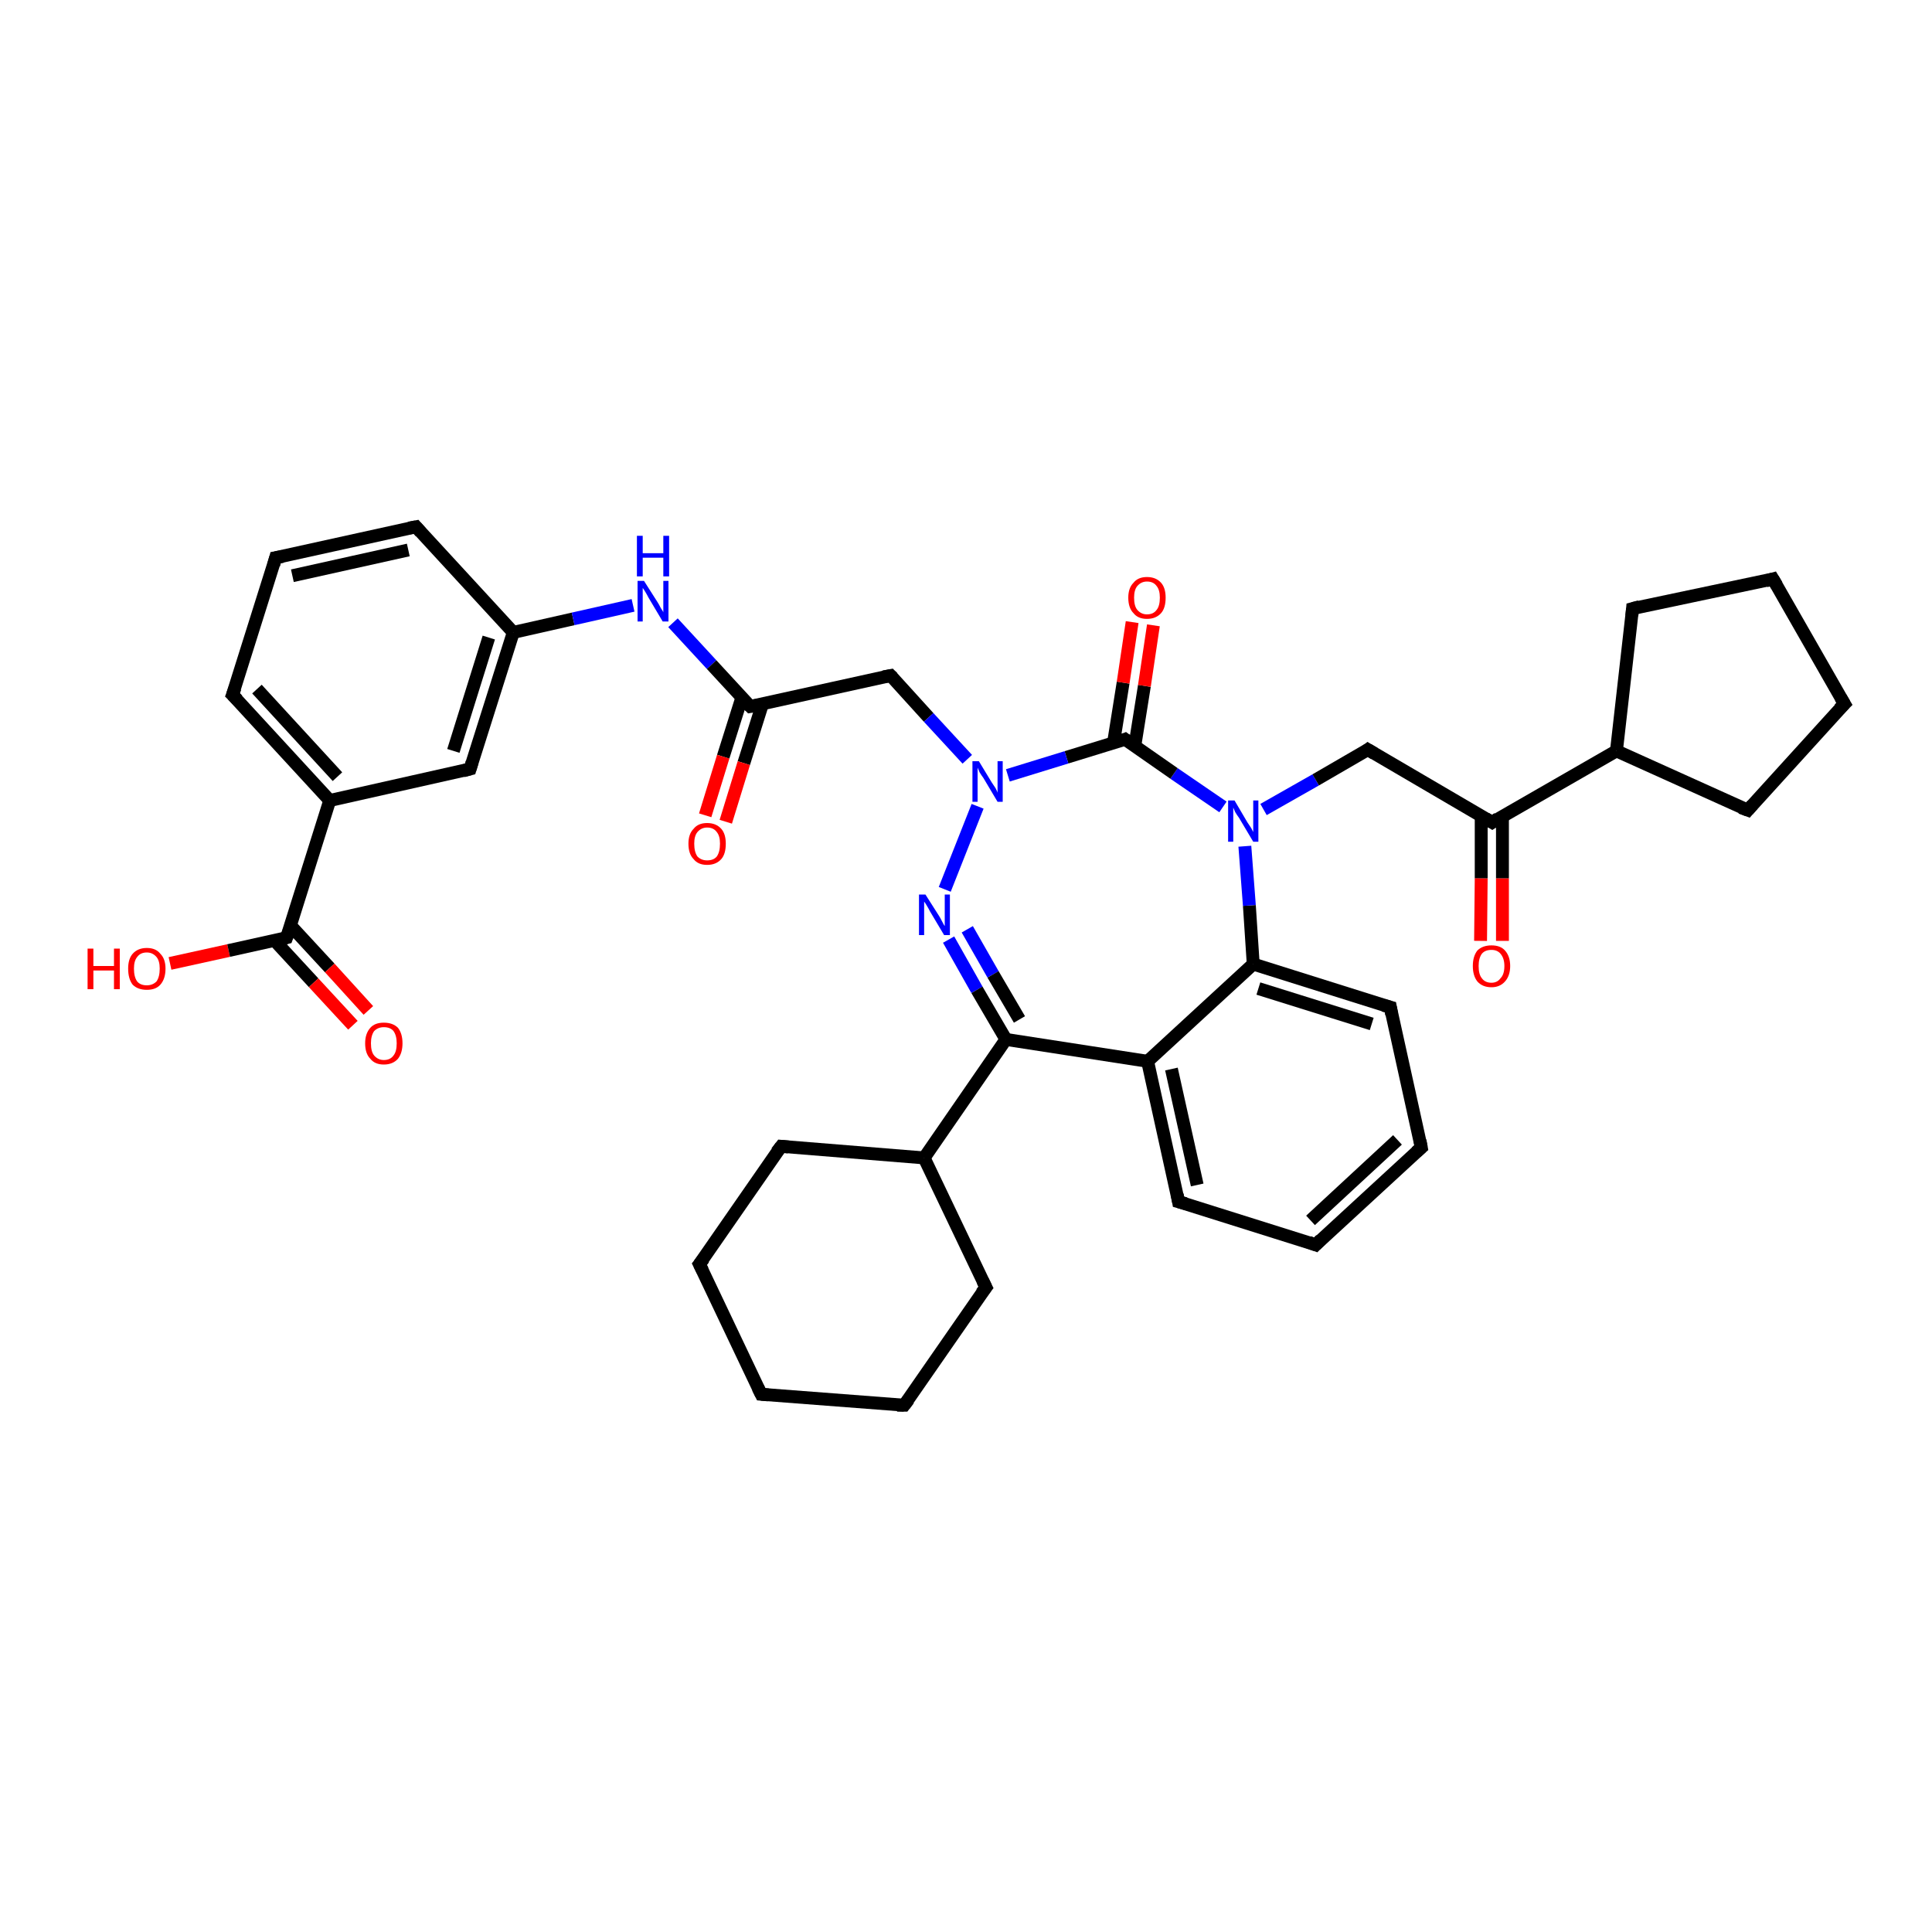 <?xml version='1.0' encoding='iso-8859-1'?>
<svg version='1.1' baseProfile='full'
              xmlns='http://www.w3.org/2000/svg'
                      xmlns:rdkit='http://www.rdkit.org/xml'
                      xmlns:xlink='http://www.w3.org/1999/xlink'
                  xml:space='preserve'
width='300px' height='300px' viewBox='0 0 300 300'>
<!-- END OF HEADER -->
<rect style='opacity:1.0;fill:#FFFFFF;stroke:none' width='300.0' height='300.0' x='0.0' y='0.0'> </rect>
<path class='bond-0 atom-0 atom-1' d='M 26.4,149.6 L 35.5,147.6' style='fill:none;fill-rule:evenodd;stroke:#FF0000;stroke-width:2.0px;stroke-linecap:butt;stroke-linejoin:miter;stroke-opacity:1' />
<path class='bond-0 atom-0 atom-1' d='M 35.5,147.6 L 44.5,145.6' style='fill:none;fill-rule:evenodd;stroke:#000000;stroke-width:2.0px;stroke-linecap:butt;stroke-linejoin:miter;stroke-opacity:1' />
<path class='bond-1 atom-1 atom-2' d='M 42.6,146.0 L 48.7,152.6' style='fill:none;fill-rule:evenodd;stroke:#000000;stroke-width:2.0px;stroke-linecap:butt;stroke-linejoin:miter;stroke-opacity:1' />
<path class='bond-1 atom-1 atom-2' d='M 48.7,152.6 L 54.8,159.2' style='fill:none;fill-rule:evenodd;stroke:#FF0000;stroke-width:2.0px;stroke-linecap:butt;stroke-linejoin:miter;stroke-opacity:1' />
<path class='bond-1 atom-1 atom-2' d='M 45.1,143.7 L 51.2,150.3' style='fill:none;fill-rule:evenodd;stroke:#000000;stroke-width:2.0px;stroke-linecap:butt;stroke-linejoin:miter;stroke-opacity:1' />
<path class='bond-1 atom-1 atom-2' d='M 51.2,150.3 L 57.2,156.9' style='fill:none;fill-rule:evenodd;stroke:#FF0000;stroke-width:2.0px;stroke-linecap:butt;stroke-linejoin:miter;stroke-opacity:1' />
<path class='bond-2 atom-1 atom-3' d='M 44.5,145.6 L 51.2,124.3' style='fill:none;fill-rule:evenodd;stroke:#000000;stroke-width:2.0px;stroke-linecap:butt;stroke-linejoin:miter;stroke-opacity:1' />
<path class='bond-3 atom-3 atom-4' d='M 51.2,124.3 L 36.1,107.9' style='fill:none;fill-rule:evenodd;stroke:#000000;stroke-width:2.0px;stroke-linecap:butt;stroke-linejoin:miter;stroke-opacity:1' />
<path class='bond-3 atom-3 atom-4' d='M 52.4,120.6 L 39.9,107.0' style='fill:none;fill-rule:evenodd;stroke:#000000;stroke-width:2.0px;stroke-linecap:butt;stroke-linejoin:miter;stroke-opacity:1' />
<path class='bond-4 atom-4 atom-5' d='M 36.1,107.9 L 42.8,86.6' style='fill:none;fill-rule:evenodd;stroke:#000000;stroke-width:2.0px;stroke-linecap:butt;stroke-linejoin:miter;stroke-opacity:1' />
<path class='bond-5 atom-5 atom-6' d='M 42.8,86.6 L 64.6,81.8' style='fill:none;fill-rule:evenodd;stroke:#000000;stroke-width:2.0px;stroke-linecap:butt;stroke-linejoin:miter;stroke-opacity:1' />
<path class='bond-5 atom-5 atom-6' d='M 45.4,89.4 L 63.4,85.4' style='fill:none;fill-rule:evenodd;stroke:#000000;stroke-width:2.0px;stroke-linecap:butt;stroke-linejoin:miter;stroke-opacity:1' />
<path class='bond-6 atom-6 atom-7' d='M 64.6,81.8 L 79.7,98.2' style='fill:none;fill-rule:evenodd;stroke:#000000;stroke-width:2.0px;stroke-linecap:butt;stroke-linejoin:miter;stroke-opacity:1' />
<path class='bond-7 atom-7 atom-8' d='M 79.7,98.2 L 89.0,96.1' style='fill:none;fill-rule:evenodd;stroke:#000000;stroke-width:2.0px;stroke-linecap:butt;stroke-linejoin:miter;stroke-opacity:1' />
<path class='bond-7 atom-7 atom-8' d='M 89.0,96.1 L 98.3,94.0' style='fill:none;fill-rule:evenodd;stroke:#0000FF;stroke-width:2.0px;stroke-linecap:butt;stroke-linejoin:miter;stroke-opacity:1' />
<path class='bond-8 atom-8 atom-9' d='M 104.5,96.7 L 110.5,103.2' style='fill:none;fill-rule:evenodd;stroke:#0000FF;stroke-width:2.0px;stroke-linecap:butt;stroke-linejoin:miter;stroke-opacity:1' />
<path class='bond-8 atom-8 atom-9' d='M 110.5,103.2 L 116.5,109.7' style='fill:none;fill-rule:evenodd;stroke:#000000;stroke-width:2.0px;stroke-linecap:butt;stroke-linejoin:miter;stroke-opacity:1' />
<path class='bond-9 atom-9 atom-10' d='M 115.2,108.3 L 112.3,117.5' style='fill:none;fill-rule:evenodd;stroke:#000000;stroke-width:2.0px;stroke-linecap:butt;stroke-linejoin:miter;stroke-opacity:1' />
<path class='bond-9 atom-9 atom-10' d='M 112.3,117.5 L 109.5,126.6' style='fill:none;fill-rule:evenodd;stroke:#FF0000;stroke-width:2.0px;stroke-linecap:butt;stroke-linejoin:miter;stroke-opacity:1' />
<path class='bond-9 atom-9 atom-10' d='M 118.4,109.3 L 115.5,118.5' style='fill:none;fill-rule:evenodd;stroke:#000000;stroke-width:2.0px;stroke-linecap:butt;stroke-linejoin:miter;stroke-opacity:1' />
<path class='bond-9 atom-9 atom-10' d='M 115.5,118.5 L 112.7,127.6' style='fill:none;fill-rule:evenodd;stroke:#FF0000;stroke-width:2.0px;stroke-linecap:butt;stroke-linejoin:miter;stroke-opacity:1' />
<path class='bond-10 atom-9 atom-11' d='M 116.5,109.7 L 138.3,104.9' style='fill:none;fill-rule:evenodd;stroke:#000000;stroke-width:2.0px;stroke-linecap:butt;stroke-linejoin:miter;stroke-opacity:1' />
<path class='bond-11 atom-11 atom-12' d='M 138.3,104.9 L 144.2,111.4' style='fill:none;fill-rule:evenodd;stroke:#000000;stroke-width:2.0px;stroke-linecap:butt;stroke-linejoin:miter;stroke-opacity:1' />
<path class='bond-11 atom-11 atom-12' d='M 144.2,111.4 L 150.2,117.9' style='fill:none;fill-rule:evenodd;stroke:#0000FF;stroke-width:2.0px;stroke-linecap:butt;stroke-linejoin:miter;stroke-opacity:1' />
<path class='bond-12 atom-12 atom-13' d='M 151.8,125.2 L 146.7,138.1' style='fill:none;fill-rule:evenodd;stroke:#0000FF;stroke-width:2.0px;stroke-linecap:butt;stroke-linejoin:miter;stroke-opacity:1' />
<path class='bond-13 atom-13 atom-14' d='M 147.3,145.9 L 151.7,153.7' style='fill:none;fill-rule:evenodd;stroke:#0000FF;stroke-width:2.0px;stroke-linecap:butt;stroke-linejoin:miter;stroke-opacity:1' />
<path class='bond-13 atom-13 atom-14' d='M 151.7,153.7 L 156.2,161.4' style='fill:none;fill-rule:evenodd;stroke:#000000;stroke-width:2.0px;stroke-linecap:butt;stroke-linejoin:miter;stroke-opacity:1' />
<path class='bond-13 atom-13 atom-14' d='M 150.2,144.3 L 154.2,151.3' style='fill:none;fill-rule:evenodd;stroke:#0000FF;stroke-width:2.0px;stroke-linecap:butt;stroke-linejoin:miter;stroke-opacity:1' />
<path class='bond-13 atom-13 atom-14' d='M 154.2,151.3 L 158.3,158.3' style='fill:none;fill-rule:evenodd;stroke:#000000;stroke-width:2.0px;stroke-linecap:butt;stroke-linejoin:miter;stroke-opacity:1' />
<path class='bond-14 atom-14 atom-15' d='M 156.2,161.4 L 143.5,179.8' style='fill:none;fill-rule:evenodd;stroke:#000000;stroke-width:2.0px;stroke-linecap:butt;stroke-linejoin:miter;stroke-opacity:1' />
<path class='bond-15 atom-15 atom-16' d='M 143.5,179.8 L 121.3,178.0' style='fill:none;fill-rule:evenodd;stroke:#000000;stroke-width:2.0px;stroke-linecap:butt;stroke-linejoin:miter;stroke-opacity:1' />
<path class='bond-16 atom-16 atom-17' d='M 121.3,178.0 L 108.6,196.3' style='fill:none;fill-rule:evenodd;stroke:#000000;stroke-width:2.0px;stroke-linecap:butt;stroke-linejoin:miter;stroke-opacity:1' />
<path class='bond-17 atom-17 atom-18' d='M 108.6,196.3 L 118.2,216.5' style='fill:none;fill-rule:evenodd;stroke:#000000;stroke-width:2.0px;stroke-linecap:butt;stroke-linejoin:miter;stroke-opacity:1' />
<path class='bond-18 atom-18 atom-19' d='M 118.2,216.5 L 140.4,218.2' style='fill:none;fill-rule:evenodd;stroke:#000000;stroke-width:2.0px;stroke-linecap:butt;stroke-linejoin:miter;stroke-opacity:1' />
<path class='bond-19 atom-19 atom-20' d='M 140.4,218.2 L 153.1,199.9' style='fill:none;fill-rule:evenodd;stroke:#000000;stroke-width:2.0px;stroke-linecap:butt;stroke-linejoin:miter;stroke-opacity:1' />
<path class='bond-20 atom-14 atom-21' d='M 156.2,161.4 L 178.2,164.8' style='fill:none;fill-rule:evenodd;stroke:#000000;stroke-width:2.0px;stroke-linecap:butt;stroke-linejoin:miter;stroke-opacity:1' />
<path class='bond-21 atom-21 atom-22' d='M 178.2,164.8 L 183.0,186.6' style='fill:none;fill-rule:evenodd;stroke:#000000;stroke-width:2.0px;stroke-linecap:butt;stroke-linejoin:miter;stroke-opacity:1' />
<path class='bond-21 atom-21 atom-22' d='M 181.9,166.0 L 185.9,184.0' style='fill:none;fill-rule:evenodd;stroke:#000000;stroke-width:2.0px;stroke-linecap:butt;stroke-linejoin:miter;stroke-opacity:1' />
<path class='bond-22 atom-22 atom-23' d='M 183.0,186.6 L 204.3,193.3' style='fill:none;fill-rule:evenodd;stroke:#000000;stroke-width:2.0px;stroke-linecap:butt;stroke-linejoin:miter;stroke-opacity:1' />
<path class='bond-23 atom-23 atom-24' d='M 204.3,193.3 L 220.7,178.2' style='fill:none;fill-rule:evenodd;stroke:#000000;stroke-width:2.0px;stroke-linecap:butt;stroke-linejoin:miter;stroke-opacity:1' />
<path class='bond-23 atom-23 atom-24' d='M 203.5,189.5 L 217.0,177.0' style='fill:none;fill-rule:evenodd;stroke:#000000;stroke-width:2.0px;stroke-linecap:butt;stroke-linejoin:miter;stroke-opacity:1' />
<path class='bond-24 atom-24 atom-25' d='M 220.7,178.2 L 215.9,156.4' style='fill:none;fill-rule:evenodd;stroke:#000000;stroke-width:2.0px;stroke-linecap:butt;stroke-linejoin:miter;stroke-opacity:1' />
<path class='bond-25 atom-25 atom-26' d='M 215.9,156.4 L 194.6,149.7' style='fill:none;fill-rule:evenodd;stroke:#000000;stroke-width:2.0px;stroke-linecap:butt;stroke-linejoin:miter;stroke-opacity:1' />
<path class='bond-25 atom-25 atom-26' d='M 213.0,159.0 L 195.4,153.5' style='fill:none;fill-rule:evenodd;stroke:#000000;stroke-width:2.0px;stroke-linecap:butt;stroke-linejoin:miter;stroke-opacity:1' />
<path class='bond-26 atom-26 atom-27' d='M 194.6,149.7 L 194.0,140.6' style='fill:none;fill-rule:evenodd;stroke:#000000;stroke-width:2.0px;stroke-linecap:butt;stroke-linejoin:miter;stroke-opacity:1' />
<path class='bond-26 atom-26 atom-27' d='M 194.0,140.6 L 193.3,131.4' style='fill:none;fill-rule:evenodd;stroke:#0000FF;stroke-width:2.0px;stroke-linecap:butt;stroke-linejoin:miter;stroke-opacity:1' />
<path class='bond-27 atom-27 atom-28' d='M 196.2,125.7 L 204.3,121.1' style='fill:none;fill-rule:evenodd;stroke:#0000FF;stroke-width:2.0px;stroke-linecap:butt;stroke-linejoin:miter;stroke-opacity:1' />
<path class='bond-27 atom-27 atom-28' d='M 204.3,121.1 L 212.4,116.4' style='fill:none;fill-rule:evenodd;stroke:#000000;stroke-width:2.0px;stroke-linecap:butt;stroke-linejoin:miter;stroke-opacity:1' />
<path class='bond-28 atom-28 atom-29' d='M 212.4,116.4 L 231.7,127.7' style='fill:none;fill-rule:evenodd;stroke:#000000;stroke-width:2.0px;stroke-linecap:butt;stroke-linejoin:miter;stroke-opacity:1' />
<path class='bond-29 atom-29 atom-30' d='M 230.0,126.7 L 230.0,136.4' style='fill:none;fill-rule:evenodd;stroke:#000000;stroke-width:2.0px;stroke-linecap:butt;stroke-linejoin:miter;stroke-opacity:1' />
<path class='bond-29 atom-29 atom-30' d='M 230.0,136.4 L 229.9,146.1' style='fill:none;fill-rule:evenodd;stroke:#FF0000;stroke-width:2.0px;stroke-linecap:butt;stroke-linejoin:miter;stroke-opacity:1' />
<path class='bond-29 atom-29 atom-30' d='M 233.3,126.7 L 233.3,136.4' style='fill:none;fill-rule:evenodd;stroke:#000000;stroke-width:2.0px;stroke-linecap:butt;stroke-linejoin:miter;stroke-opacity:1' />
<path class='bond-29 atom-29 atom-30' d='M 233.3,136.4 L 233.3,146.1' style='fill:none;fill-rule:evenodd;stroke:#FF0000;stroke-width:2.0px;stroke-linecap:butt;stroke-linejoin:miter;stroke-opacity:1' />
<path class='bond-30 atom-29 atom-31' d='M 231.7,127.7 L 251.0,116.6' style='fill:none;fill-rule:evenodd;stroke:#000000;stroke-width:2.0px;stroke-linecap:butt;stroke-linejoin:miter;stroke-opacity:1' />
<path class='bond-31 atom-31 atom-32' d='M 251.0,116.6 L 253.5,94.5' style='fill:none;fill-rule:evenodd;stroke:#000000;stroke-width:2.0px;stroke-linecap:butt;stroke-linejoin:miter;stroke-opacity:1' />
<path class='bond-32 atom-32 atom-33' d='M 253.5,94.5 L 275.3,89.9' style='fill:none;fill-rule:evenodd;stroke:#000000;stroke-width:2.0px;stroke-linecap:butt;stroke-linejoin:miter;stroke-opacity:1' />
<path class='bond-33 atom-33 atom-34' d='M 275.3,89.9 L 286.4,109.3' style='fill:none;fill-rule:evenodd;stroke:#000000;stroke-width:2.0px;stroke-linecap:butt;stroke-linejoin:miter;stroke-opacity:1' />
<path class='bond-34 atom-34 atom-35' d='M 286.4,109.3 L 271.4,125.8' style='fill:none;fill-rule:evenodd;stroke:#000000;stroke-width:2.0px;stroke-linecap:butt;stroke-linejoin:miter;stroke-opacity:1' />
<path class='bond-35 atom-27 atom-36' d='M 189.9,125.3 L 182.3,120.1' style='fill:none;fill-rule:evenodd;stroke:#0000FF;stroke-width:2.0px;stroke-linecap:butt;stroke-linejoin:miter;stroke-opacity:1' />
<path class='bond-35 atom-27 atom-36' d='M 182.3,120.1 L 174.7,114.8' style='fill:none;fill-rule:evenodd;stroke:#000000;stroke-width:2.0px;stroke-linecap:butt;stroke-linejoin:miter;stroke-opacity:1' />
<path class='bond-36 atom-36 atom-37' d='M 176.2,115.9 L 177.7,106.5' style='fill:none;fill-rule:evenodd;stroke:#000000;stroke-width:2.0px;stroke-linecap:butt;stroke-linejoin:miter;stroke-opacity:1' />
<path class='bond-36 atom-36 atom-37' d='M 177.7,106.5 L 179.1,97.1' style='fill:none;fill-rule:evenodd;stroke:#FF0000;stroke-width:2.0px;stroke-linecap:butt;stroke-linejoin:miter;stroke-opacity:1' />
<path class='bond-36 atom-36 atom-37' d='M 172.9,115.4 L 174.4,106.0' style='fill:none;fill-rule:evenodd;stroke:#000000;stroke-width:2.0px;stroke-linecap:butt;stroke-linejoin:miter;stroke-opacity:1' />
<path class='bond-36 atom-36 atom-37' d='M 174.4,106.0 L 175.8,96.6' style='fill:none;fill-rule:evenodd;stroke:#FF0000;stroke-width:2.0px;stroke-linecap:butt;stroke-linejoin:miter;stroke-opacity:1' />
<path class='bond-37 atom-7 atom-38' d='M 79.7,98.2 L 73.0,119.4' style='fill:none;fill-rule:evenodd;stroke:#000000;stroke-width:2.0px;stroke-linecap:butt;stroke-linejoin:miter;stroke-opacity:1' />
<path class='bond-37 atom-7 atom-38' d='M 75.9,99.0 L 70.4,116.6' style='fill:none;fill-rule:evenodd;stroke:#000000;stroke-width:2.0px;stroke-linecap:butt;stroke-linejoin:miter;stroke-opacity:1' />
<path class='bond-38 atom-38 atom-3' d='M 73.0,119.4 L 51.2,124.3' style='fill:none;fill-rule:evenodd;stroke:#000000;stroke-width:2.0px;stroke-linecap:butt;stroke-linejoin:miter;stroke-opacity:1' />
<path class='bond-39 atom-36 atom-12' d='M 174.7,114.8 L 165.6,117.6' style='fill:none;fill-rule:evenodd;stroke:#000000;stroke-width:2.0px;stroke-linecap:butt;stroke-linejoin:miter;stroke-opacity:1' />
<path class='bond-39 atom-36 atom-12' d='M 165.6,117.6 L 156.5,120.4' style='fill:none;fill-rule:evenodd;stroke:#0000FF;stroke-width:2.0px;stroke-linecap:butt;stroke-linejoin:miter;stroke-opacity:1' />
<path class='bond-40 atom-20 atom-15' d='M 153.1,199.9 L 143.5,179.8' style='fill:none;fill-rule:evenodd;stroke:#000000;stroke-width:2.0px;stroke-linecap:butt;stroke-linejoin:miter;stroke-opacity:1' />
<path class='bond-41 atom-26 atom-21' d='M 194.6,149.7 L 178.2,164.8' style='fill:none;fill-rule:evenodd;stroke:#000000;stroke-width:2.0px;stroke-linecap:butt;stroke-linejoin:miter;stroke-opacity:1' />
<path class='bond-42 atom-35 atom-31' d='M 271.4,125.8 L 251.0,116.6' style='fill:none;fill-rule:evenodd;stroke:#000000;stroke-width:2.0px;stroke-linecap:butt;stroke-linejoin:miter;stroke-opacity:1' />
<path d='M 44.1,145.7 L 44.5,145.6 L 44.9,144.5' style='fill:none;stroke:#000000;stroke-width:2.0px;stroke-linecap:butt;stroke-linejoin:miter;stroke-opacity:1;' />
<path d='M 36.9,108.7 L 36.1,107.9 L 36.5,106.8' style='fill:none;stroke:#000000;stroke-width:2.0px;stroke-linecap:butt;stroke-linejoin:miter;stroke-opacity:1;' />
<path d='M 42.5,87.7 L 42.8,86.6 L 43.9,86.4' style='fill:none;stroke:#000000;stroke-width:2.0px;stroke-linecap:butt;stroke-linejoin:miter;stroke-opacity:1;' />
<path d='M 63.5,82.0 L 64.6,81.8 L 65.3,82.6' style='fill:none;stroke:#000000;stroke-width:2.0px;stroke-linecap:butt;stroke-linejoin:miter;stroke-opacity:1;' />
<path d='M 116.2,109.4 L 116.5,109.7 L 117.6,109.5' style='fill:none;stroke:#000000;stroke-width:2.0px;stroke-linecap:butt;stroke-linejoin:miter;stroke-opacity:1;' />
<path d='M 137.2,105.1 L 138.3,104.9 L 138.6,105.2' style='fill:none;stroke:#000000;stroke-width:2.0px;stroke-linecap:butt;stroke-linejoin:miter;stroke-opacity:1;' />
<path d='M 122.4,178.1 L 121.3,178.0 L 120.6,178.9' style='fill:none;stroke:#000000;stroke-width:2.0px;stroke-linecap:butt;stroke-linejoin:miter;stroke-opacity:1;' />
<path d='M 109.3,195.4 L 108.6,196.3 L 109.1,197.3' style='fill:none;stroke:#000000;stroke-width:2.0px;stroke-linecap:butt;stroke-linejoin:miter;stroke-opacity:1;' />
<path d='M 117.7,215.5 L 118.2,216.5 L 119.3,216.6' style='fill:none;stroke:#000000;stroke-width:2.0px;stroke-linecap:butt;stroke-linejoin:miter;stroke-opacity:1;' />
<path d='M 139.3,218.2 L 140.4,218.2 L 141.1,217.3' style='fill:none;stroke:#000000;stroke-width:2.0px;stroke-linecap:butt;stroke-linejoin:miter;stroke-opacity:1;' />
<path d='M 152.4,200.8 L 153.1,199.9 L 152.6,198.9' style='fill:none;stroke:#000000;stroke-width:2.0px;stroke-linecap:butt;stroke-linejoin:miter;stroke-opacity:1;' />
<path d='M 182.8,185.5 L 183.0,186.6 L 184.1,186.9' style='fill:none;stroke:#000000;stroke-width:2.0px;stroke-linecap:butt;stroke-linejoin:miter;stroke-opacity:1;' />
<path d='M 203.2,192.9 L 204.3,193.3 L 205.1,192.5' style='fill:none;stroke:#000000;stroke-width:2.0px;stroke-linecap:butt;stroke-linejoin:miter;stroke-opacity:1;' />
<path d='M 219.9,178.9 L 220.7,178.2 L 220.5,177.1' style='fill:none;stroke:#000000;stroke-width:2.0px;stroke-linecap:butt;stroke-linejoin:miter;stroke-opacity:1;' />
<path d='M 216.1,157.5 L 215.9,156.4 L 214.8,156.1' style='fill:none;stroke:#000000;stroke-width:2.0px;stroke-linecap:butt;stroke-linejoin:miter;stroke-opacity:1;' />
<path d='M 212.0,116.7 L 212.4,116.4 L 213.4,117.0' style='fill:none;stroke:#000000;stroke-width:2.0px;stroke-linecap:butt;stroke-linejoin:miter;stroke-opacity:1;' />
<path d='M 230.7,127.1 L 231.7,127.7 L 232.6,127.1' style='fill:none;stroke:#000000;stroke-width:2.0px;stroke-linecap:butt;stroke-linejoin:miter;stroke-opacity:1;' />
<path d='M 253.4,95.6 L 253.5,94.5 L 254.6,94.2' style='fill:none;stroke:#000000;stroke-width:2.0px;stroke-linecap:butt;stroke-linejoin:miter;stroke-opacity:1;' />
<path d='M 274.2,90.2 L 275.3,89.9 L 275.9,90.9' style='fill:none;stroke:#000000;stroke-width:2.0px;stroke-linecap:butt;stroke-linejoin:miter;stroke-opacity:1;' />
<path d='M 285.8,108.3 L 286.4,109.3 L 285.6,110.1' style='fill:none;stroke:#000000;stroke-width:2.0px;stroke-linecap:butt;stroke-linejoin:miter;stroke-opacity:1;' />
<path d='M 272.1,125.0 L 271.4,125.8 L 270.3,125.4' style='fill:none;stroke:#000000;stroke-width:2.0px;stroke-linecap:butt;stroke-linejoin:miter;stroke-opacity:1;' />
<path d='M 175.1,115.1 L 174.7,114.8 L 174.2,115.0' style='fill:none;stroke:#000000;stroke-width:2.0px;stroke-linecap:butt;stroke-linejoin:miter;stroke-opacity:1;' />
<path d='M 73.3,118.4 L 73.0,119.4 L 71.9,119.7' style='fill:none;stroke:#000000;stroke-width:2.0px;stroke-linecap:butt;stroke-linejoin:miter;stroke-opacity:1;' />
<path class='atom-0' d='M 13.6 147.3
L 14.5 147.3
L 14.5 150.0
L 17.7 150.0
L 17.7 147.3
L 18.6 147.3
L 18.6 153.6
L 17.7 153.6
L 17.7 150.7
L 14.5 150.7
L 14.5 153.6
L 13.6 153.6
L 13.6 147.3
' fill='#FF0000'/>
<path class='atom-0' d='M 19.9 150.4
Q 19.9 148.9, 20.6 148.1
Q 21.4 147.2, 22.8 147.2
Q 24.2 147.2, 24.9 148.1
Q 25.7 148.9, 25.7 150.4
Q 25.7 152.0, 24.9 152.9
Q 24.2 153.7, 22.8 153.7
Q 21.4 153.7, 20.6 152.9
Q 19.9 152.0, 19.9 150.4
M 22.8 153.0
Q 23.7 153.0, 24.3 152.4
Q 24.8 151.7, 24.8 150.4
Q 24.8 149.2, 24.3 148.6
Q 23.7 147.9, 22.8 147.9
Q 21.8 147.9, 21.3 148.6
Q 20.8 149.2, 20.8 150.4
Q 20.8 151.7, 21.3 152.4
Q 21.8 153.0, 22.8 153.0
' fill='#FF0000'/>
<path class='atom-2' d='M 56.7 162.0
Q 56.7 160.5, 57.5 159.6
Q 58.2 158.8, 59.6 158.8
Q 61.0 158.8, 61.8 159.6
Q 62.5 160.5, 62.5 162.0
Q 62.5 163.5, 61.8 164.4
Q 61.0 165.3, 59.6 165.3
Q 58.2 165.3, 57.5 164.4
Q 56.7 163.6, 56.7 162.0
M 59.6 164.6
Q 60.6 164.6, 61.1 163.9
Q 61.6 163.3, 61.6 162.0
Q 61.6 160.8, 61.1 160.1
Q 60.6 159.5, 59.6 159.5
Q 58.7 159.5, 58.1 160.1
Q 57.6 160.8, 57.6 162.0
Q 57.6 163.3, 58.1 163.9
Q 58.7 164.6, 59.6 164.6
' fill='#FF0000'/>
<path class='atom-8' d='M 100.0 90.2
L 102.1 93.5
Q 102.3 93.8, 102.6 94.4
Q 103.0 95.0, 103.0 95.1
L 103.0 90.2
L 103.8 90.2
L 103.8 96.5
L 102.9 96.5
L 100.7 92.8
Q 100.5 92.4, 100.2 91.9
Q 99.9 91.4, 99.8 91.3
L 99.8 96.5
L 99.0 96.5
L 99.0 90.2
L 100.0 90.2
' fill='#0000FF'/>
<path class='atom-8' d='M 98.9 83.2
L 99.8 83.2
L 99.8 85.9
L 103.0 85.9
L 103.0 83.2
L 103.9 83.2
L 103.9 89.5
L 103.0 89.5
L 103.0 86.6
L 99.8 86.6
L 99.8 89.5
L 98.9 89.5
L 98.9 83.2
' fill='#0000FF'/>
<path class='atom-10' d='M 106.9 131.0
Q 106.9 129.5, 107.7 128.7
Q 108.4 127.8, 109.8 127.8
Q 111.2 127.8, 112.0 128.7
Q 112.7 129.5, 112.7 131.0
Q 112.7 132.6, 112.0 133.4
Q 111.2 134.3, 109.8 134.3
Q 108.4 134.3, 107.7 133.4
Q 106.9 132.6, 106.9 131.0
M 109.8 133.6
Q 110.8 133.6, 111.3 133.0
Q 111.8 132.3, 111.8 131.0
Q 111.8 129.8, 111.3 129.2
Q 110.8 128.5, 109.8 128.5
Q 108.9 128.5, 108.3 129.2
Q 107.8 129.8, 107.8 131.0
Q 107.8 132.3, 108.3 133.0
Q 108.9 133.6, 109.8 133.6
' fill='#FF0000'/>
<path class='atom-12' d='M 152.0 118.2
L 154.0 121.5
Q 154.2 121.8, 154.6 122.4
Q 154.9 123.0, 154.9 123.1
L 154.9 118.2
L 155.7 118.2
L 155.7 124.5
L 154.9 124.5
L 152.7 120.8
Q 152.4 120.4, 152.1 119.9
Q 151.9 119.4, 151.8 119.2
L 151.8 124.5
L 151.0 124.5
L 151.0 118.2
L 152.0 118.2
' fill='#0000FF'/>
<path class='atom-13' d='M 143.7 138.9
L 145.8 142.2
Q 146.0 142.5, 146.3 143.1
Q 146.6 143.7, 146.7 143.8
L 146.7 138.9
L 147.5 138.9
L 147.5 145.2
L 146.6 145.2
L 144.4 141.5
Q 144.2 141.1, 143.9 140.6
Q 143.6 140.1, 143.5 140.0
L 143.5 145.2
L 142.7 145.2
L 142.7 138.9
L 143.7 138.9
' fill='#0000FF'/>
<path class='atom-27' d='M 191.7 124.3
L 193.7 127.7
Q 193.9 128.0, 194.3 128.6
Q 194.6 129.2, 194.6 129.2
L 194.6 124.3
L 195.4 124.3
L 195.4 130.7
L 194.6 130.7
L 192.4 127.0
Q 192.1 126.6, 191.8 126.1
Q 191.6 125.6, 191.5 125.4
L 191.5 130.7
L 190.7 130.7
L 190.7 124.3
L 191.7 124.3
' fill='#0000FF'/>
<path class='atom-30' d='M 228.7 150.0
Q 228.7 148.5, 229.4 147.6
Q 230.2 146.8, 231.6 146.8
Q 233.0 146.8, 233.7 147.6
Q 234.5 148.5, 234.5 150.0
Q 234.5 151.5, 233.7 152.4
Q 232.9 153.3, 231.6 153.3
Q 230.2 153.3, 229.4 152.4
Q 228.7 151.5, 228.7 150.0
M 231.6 152.6
Q 232.5 152.6, 233.0 151.9
Q 233.6 151.3, 233.6 150.0
Q 233.6 148.8, 233.0 148.1
Q 232.5 147.5, 231.6 147.5
Q 230.6 147.5, 230.1 148.1
Q 229.6 148.8, 229.6 150.0
Q 229.6 151.3, 230.1 151.9
Q 230.6 152.6, 231.6 152.6
' fill='#FF0000'/>
<path class='atom-37' d='M 175.2 92.8
Q 175.2 91.3, 176.0 90.5
Q 176.7 89.6, 178.1 89.6
Q 179.5 89.6, 180.3 90.5
Q 181.0 91.3, 181.0 92.8
Q 181.0 94.4, 180.3 95.2
Q 179.5 96.1, 178.1 96.1
Q 176.7 96.1, 176.0 95.2
Q 175.2 94.4, 175.2 92.8
M 178.1 95.4
Q 179.1 95.4, 179.6 94.7
Q 180.1 94.1, 180.1 92.8
Q 180.1 91.6, 179.6 91.0
Q 179.1 90.3, 178.1 90.3
Q 177.2 90.3, 176.6 91.0
Q 176.1 91.6, 176.1 92.8
Q 176.1 94.1, 176.6 94.7
Q 177.2 95.4, 178.1 95.4
' fill='#FF0000'/>
</svg>
